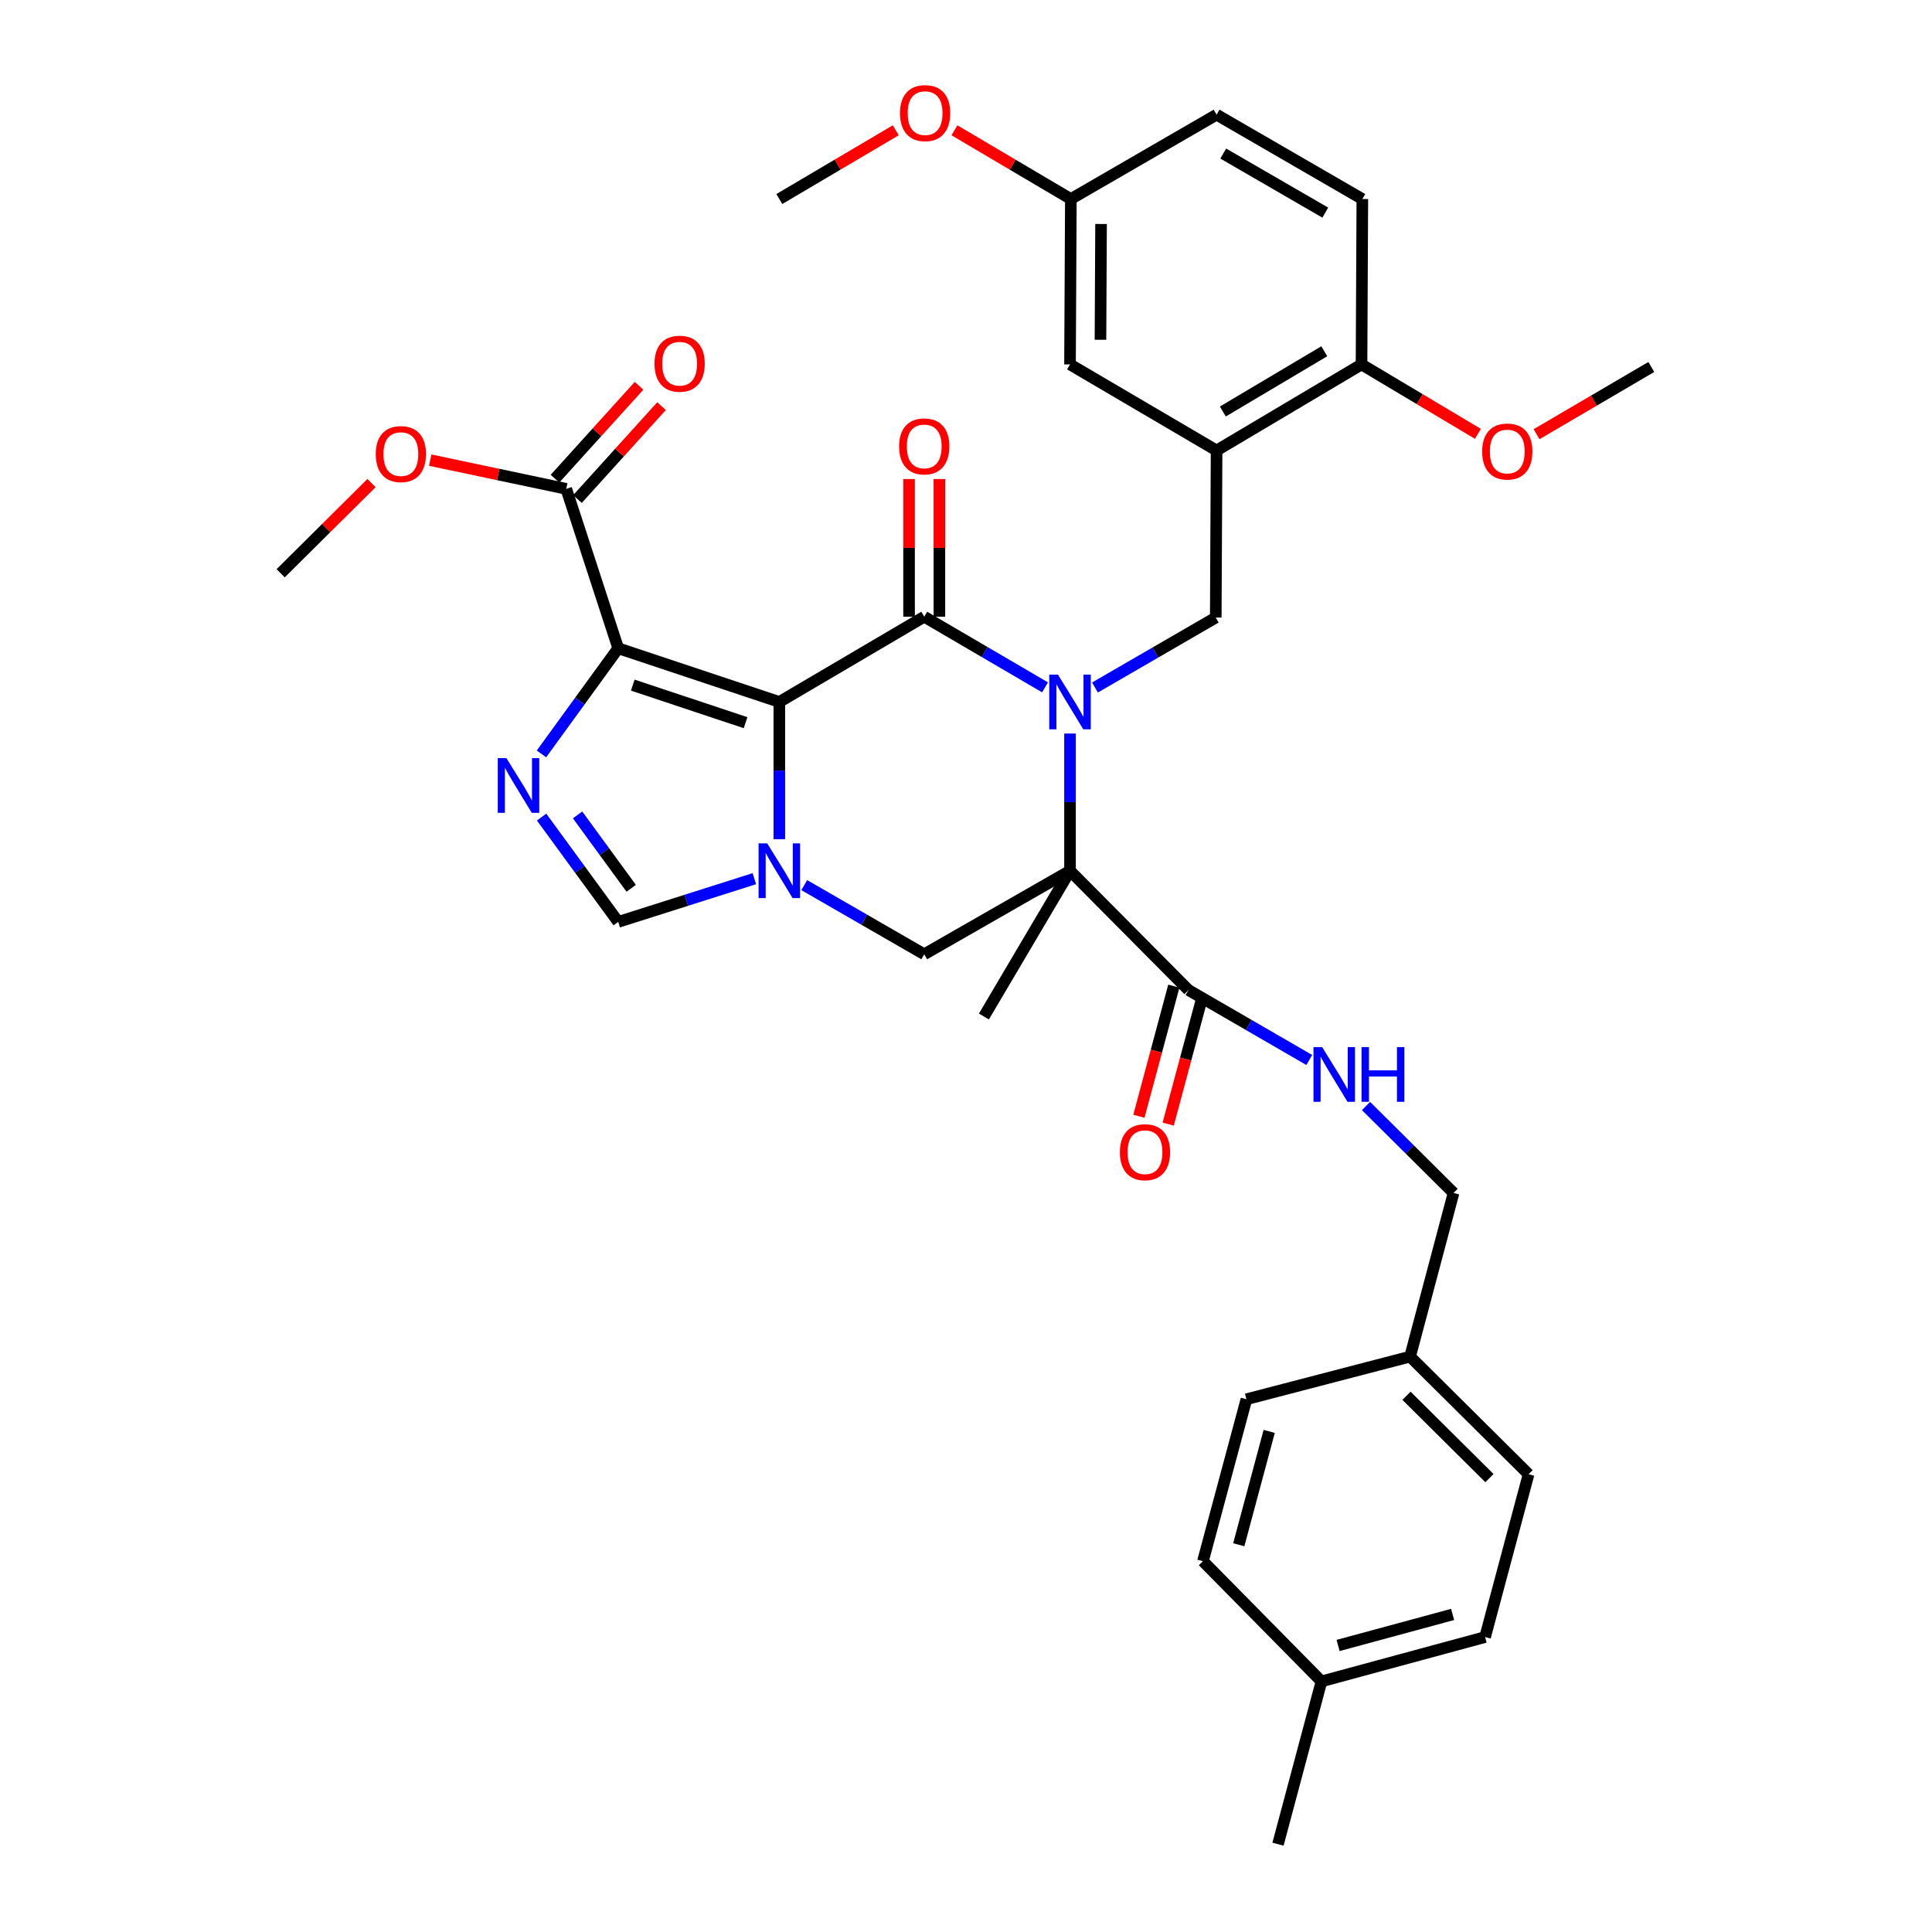 <?xml version='1.0' encoding='iso-8859-1'?>
<svg version='1.1' baseProfile='full'
              xmlns='http://www.w3.org/2000/svg'
                      xmlns:rdkit='http://www.rdkit.org/xml'
                      xmlns:xlink='http://www.w3.org/1999/xlink'
                  xml:space='preserve'
width='1000px' height='1000px' viewBox='0 0 1000 1000'>
<!-- END OF HEADER -->
<rect style='opacity:1.0;fill:#FFFFFF;stroke:none' width='1000' height='1000' x='0' y='0'> </rect>
<path class='bond-1' d='M 403.377,363.331 L 478.38,319.21' style='fill:none;fill-rule:evenodd;stroke:#000000;stroke-width:6px;stroke-linecap:butt;stroke-linejoin:miter;stroke-opacity:1' />
<path class='bond-3' d='M 403.377,363.331 L 319.984,335.553' style='fill:none;fill-rule:evenodd;stroke:#000000;stroke-width:6px;stroke-linecap:butt;stroke-linejoin:miter;stroke-opacity:1' />
<path class='bond-3' d='M 385.907,374.058 L 327.532,354.614' style='fill:none;fill-rule:evenodd;stroke:#000000;stroke-width:6px;stroke-linecap:butt;stroke-linejoin:miter;stroke-opacity:1' />
<path class='bond-4' d='M 403.377,363.331 L 403.377,398.843' style='fill:none;fill-rule:evenodd;stroke:#000000;stroke-width:6px;stroke-linecap:butt;stroke-linejoin:miter;stroke-opacity:1' />
<path class='bond-4' d='M 403.377,398.843 L 403.377,434.356' style='fill:none;fill-rule:evenodd;stroke:#0000FF;stroke-width:6px;stroke-linecap:butt;stroke-linejoin:miter;stroke-opacity:1' />
<path class='bond-0' d='M 540.911,355.773 L 509.646,337.491' style='fill:none;fill-rule:evenodd;stroke:#0000FF;stroke-width:6px;stroke-linecap:butt;stroke-linejoin:miter;stroke-opacity:1' />
<path class='bond-0' d='M 509.646,337.491 L 478.38,319.21' style='fill:none;fill-rule:evenodd;stroke:#000000;stroke-width:6px;stroke-linecap:butt;stroke-linejoin:miter;stroke-opacity:1' />
<path class='bond-8' d='M 566.756,355.849 L 598.016,337.748' style='fill:none;fill-rule:evenodd;stroke:#0000FF;stroke-width:6px;stroke-linecap:butt;stroke-linejoin:miter;stroke-opacity:1' />
<path class='bond-8' d='M 598.016,337.748 L 629.275,319.646' style='fill:none;fill-rule:evenodd;stroke:#000000;stroke-width:6px;stroke-linecap:butt;stroke-linejoin:miter;stroke-opacity:1' />
<path class='bond-37' d='M 553.836,379.675 L 553.836,415.188' style='fill:none;fill-rule:evenodd;stroke:#0000FF;stroke-width:6px;stroke-linecap:butt;stroke-linejoin:miter;stroke-opacity:1' />
<path class='bond-37' d='M 553.836,415.188 L 553.836,450.7' style='fill:none;fill-rule:evenodd;stroke:#000000;stroke-width:6px;stroke-linecap:butt;stroke-linejoin:miter;stroke-opacity:1' />
<path class='bond-13' d='M 486.229,319.21 L 486.229,283.576' style='fill:none;fill-rule:evenodd;stroke:#000000;stroke-width:6px;stroke-linecap:butt;stroke-linejoin:miter;stroke-opacity:1' />
<path class='bond-13' d='M 486.229,283.576 L 486.229,247.943' style='fill:none;fill-rule:evenodd;stroke:#FF0000;stroke-width:6px;stroke-linecap:butt;stroke-linejoin:miter;stroke-opacity:1' />
<path class='bond-13' d='M 470.531,319.21 L 470.531,283.576' style='fill:none;fill-rule:evenodd;stroke:#000000;stroke-width:6px;stroke-linecap:butt;stroke-linejoin:miter;stroke-opacity:1' />
<path class='bond-13' d='M 470.531,283.576 L 470.531,247.943' style='fill:none;fill-rule:evenodd;stroke:#FF0000;stroke-width:6px;stroke-linecap:butt;stroke-linejoin:miter;stroke-opacity:1' />
<path class='bond-2' d='M 553.836,450.7 L 478.38,493.932' style='fill:none;fill-rule:evenodd;stroke:#000000;stroke-width:6px;stroke-linecap:butt;stroke-linejoin:miter;stroke-opacity:1' />
<path class='bond-9' d='M 553.836,450.7 L 615.156,512.456' style='fill:none;fill-rule:evenodd;stroke:#000000;stroke-width:6px;stroke-linecap:butt;stroke-linejoin:miter;stroke-opacity:1' />
<path class='bond-19' d='M 553.836,450.7 L 509.271,526.139' style='fill:none;fill-rule:evenodd;stroke:#000000;stroke-width:6px;stroke-linecap:butt;stroke-linejoin:miter;stroke-opacity:1' />
<path class='bond-5' d='M 319.984,335.553 L 300.124,362.885' style='fill:none;fill-rule:evenodd;stroke:#000000;stroke-width:6px;stroke-linecap:butt;stroke-linejoin:miter;stroke-opacity:1' />
<path class='bond-5' d='M 300.124,362.885 L 280.264,390.216' style='fill:none;fill-rule:evenodd;stroke:#0000FF;stroke-width:6px;stroke-linecap:butt;stroke-linejoin:miter;stroke-opacity:1' />
<path class='bond-11' d='M 319.984,335.553 L 293.079,253.033' style='fill:none;fill-rule:evenodd;stroke:#000000;stroke-width:6px;stroke-linecap:butt;stroke-linejoin:miter;stroke-opacity:1' />
<path class='bond-6' d='M 416.281,458.138 L 447.331,476.035' style='fill:none;fill-rule:evenodd;stroke:#0000FF;stroke-width:6px;stroke-linecap:butt;stroke-linejoin:miter;stroke-opacity:1' />
<path class='bond-6' d='M 447.331,476.035 L 478.38,493.932' style='fill:none;fill-rule:evenodd;stroke:#000000;stroke-width:6px;stroke-linecap:butt;stroke-linejoin:miter;stroke-opacity:1' />
<path class='bond-7' d='M 390.45,454.805 L 355.217,465.992' style='fill:none;fill-rule:evenodd;stroke:#0000FF;stroke-width:6px;stroke-linecap:butt;stroke-linejoin:miter;stroke-opacity:1' />
<path class='bond-7' d='M 355.217,465.992 L 319.984,477.178' style='fill:none;fill-rule:evenodd;stroke:#000000;stroke-width:6px;stroke-linecap:butt;stroke-linejoin:miter;stroke-opacity:1' />
<path class='bond-36' d='M 280.327,422.917 L 300.156,450.048' style='fill:none;fill-rule:evenodd;stroke:#0000FF;stroke-width:6px;stroke-linecap:butt;stroke-linejoin:miter;stroke-opacity:1' />
<path class='bond-36' d='M 300.156,450.048 L 319.984,477.178' style='fill:none;fill-rule:evenodd;stroke:#000000;stroke-width:6px;stroke-linecap:butt;stroke-linejoin:miter;stroke-opacity:1' />
<path class='bond-36' d='M 298.95,421.793 L 312.83,440.785' style='fill:none;fill-rule:evenodd;stroke:#0000FF;stroke-width:6px;stroke-linecap:butt;stroke-linejoin:miter;stroke-opacity:1' />
<path class='bond-36' d='M 312.83,440.785 L 326.71,459.776' style='fill:none;fill-rule:evenodd;stroke:#000000;stroke-width:6px;stroke-linecap:butt;stroke-linejoin:miter;stroke-opacity:1' />
<path class='bond-10' d='M 629.275,319.646 L 629.703,233.175' style='fill:none;fill-rule:evenodd;stroke:#000000;stroke-width:6px;stroke-linecap:butt;stroke-linejoin:miter;stroke-opacity:1' />
<path class='bond-12' d='M 615.156,512.456 L 646.415,530.554' style='fill:none;fill-rule:evenodd;stroke:#000000;stroke-width:6px;stroke-linecap:butt;stroke-linejoin:miter;stroke-opacity:1' />
<path class='bond-12' d='M 646.415,530.554 L 677.675,548.652' style='fill:none;fill-rule:evenodd;stroke:#0000FF;stroke-width:6px;stroke-linecap:butt;stroke-linejoin:miter;stroke-opacity:1' />
<path class='bond-16' d='M 607.575,510.42 L 598.534,544.094' style='fill:none;fill-rule:evenodd;stroke:#000000;stroke-width:6px;stroke-linecap:butt;stroke-linejoin:miter;stroke-opacity:1' />
<path class='bond-16' d='M 598.534,544.094 L 589.493,577.768' style='fill:none;fill-rule:evenodd;stroke:#FF0000;stroke-width:6px;stroke-linecap:butt;stroke-linejoin:miter;stroke-opacity:1' />
<path class='bond-16' d='M 622.736,514.491 L 613.695,548.165' style='fill:none;fill-rule:evenodd;stroke:#000000;stroke-width:6px;stroke-linecap:butt;stroke-linejoin:miter;stroke-opacity:1' />
<path class='bond-16' d='M 613.695,548.165 L 604.654,581.838' style='fill:none;fill-rule:evenodd;stroke:#FF0000;stroke-width:6px;stroke-linecap:butt;stroke-linejoin:miter;stroke-opacity:1' />
<path class='bond-14' d='M 629.703,233.175 L 704.723,188.626' style='fill:none;fill-rule:evenodd;stroke:#000000;stroke-width:6px;stroke-linecap:butt;stroke-linejoin:miter;stroke-opacity:1' />
<path class='bond-14' d='M 632.941,212.994 L 685.455,181.811' style='fill:none;fill-rule:evenodd;stroke:#000000;stroke-width:6px;stroke-linecap:butt;stroke-linejoin:miter;stroke-opacity:1' />
<path class='bond-15' d='M 629.703,233.175 L 553.836,188.626' style='fill:none;fill-rule:evenodd;stroke:#000000;stroke-width:6px;stroke-linecap:butt;stroke-linejoin:miter;stroke-opacity:1' />
<path class='bond-17' d='M 298.899,258.3 L 320.653,234.261' style='fill:none;fill-rule:evenodd;stroke:#000000;stroke-width:6px;stroke-linecap:butt;stroke-linejoin:miter;stroke-opacity:1' />
<path class='bond-17' d='M 320.653,234.261 L 342.406,210.222' style='fill:none;fill-rule:evenodd;stroke:#FF0000;stroke-width:6px;stroke-linecap:butt;stroke-linejoin:miter;stroke-opacity:1' />
<path class='bond-17' d='M 287.259,247.766 L 309.013,223.727' style='fill:none;fill-rule:evenodd;stroke:#000000;stroke-width:6px;stroke-linecap:butt;stroke-linejoin:miter;stroke-opacity:1' />
<path class='bond-17' d='M 309.013,223.727 L 330.767,199.688' style='fill:none;fill-rule:evenodd;stroke:#FF0000;stroke-width:6px;stroke-linecap:butt;stroke-linejoin:miter;stroke-opacity:1' />
<path class='bond-22' d='M 293.079,253.033 L 257.877,245.597' style='fill:none;fill-rule:evenodd;stroke:#000000;stroke-width:6px;stroke-linecap:butt;stroke-linejoin:miter;stroke-opacity:1' />
<path class='bond-22' d='M 257.877,245.597 L 222.676,238.162' style='fill:none;fill-rule:evenodd;stroke:#FF0000;stroke-width:6px;stroke-linecap:butt;stroke-linejoin:miter;stroke-opacity:1' />
<path class='bond-21' d='M 707.045,572.468 L 729.702,594.968' style='fill:none;fill-rule:evenodd;stroke:#0000FF;stroke-width:6px;stroke-linecap:butt;stroke-linejoin:miter;stroke-opacity:1' />
<path class='bond-21' d='M 729.702,594.968 L 752.359,617.468' style='fill:none;fill-rule:evenodd;stroke:#000000;stroke-width:6px;stroke-linecap:butt;stroke-linejoin:miter;stroke-opacity:1' />
<path class='bond-18' d='M 704.723,188.626 L 705.142,103.018' style='fill:none;fill-rule:evenodd;stroke:#000000;stroke-width:6px;stroke-linecap:butt;stroke-linejoin:miter;stroke-opacity:1' />
<path class='bond-26' d='M 704.723,188.626 L 734.844,206.595' style='fill:none;fill-rule:evenodd;stroke:#000000;stroke-width:6px;stroke-linecap:butt;stroke-linejoin:miter;stroke-opacity:1' />
<path class='bond-26' d='M 734.844,206.595 L 764.966,224.563' style='fill:none;fill-rule:evenodd;stroke:#FF0000;stroke-width:6px;stroke-linecap:butt;stroke-linejoin:miter;stroke-opacity:1' />
<path class='bond-20' d='M 553.836,188.626 L 554.272,103.018' style='fill:none;fill-rule:evenodd;stroke:#000000;stroke-width:6px;stroke-linecap:butt;stroke-linejoin:miter;stroke-opacity:1' />
<path class='bond-20' d='M 569.6,175.865 L 569.905,115.939' style='fill:none;fill-rule:evenodd;stroke:#000000;stroke-width:6px;stroke-linecap:butt;stroke-linejoin:miter;stroke-opacity:1' />
<path class='bond-38' d='M 705.142,103.018 L 629.703,59.351' style='fill:none;fill-rule:evenodd;stroke:#000000;stroke-width:6px;stroke-linecap:butt;stroke-linejoin:miter;stroke-opacity:1' />
<path class='bond-38' d='M 685.961,110.055 L 633.154,79.487' style='fill:none;fill-rule:evenodd;stroke:#000000;stroke-width:6px;stroke-linecap:butt;stroke-linejoin:miter;stroke-opacity:1' />
<path class='bond-24' d='M 554.272,103.018 L 629.703,59.351' style='fill:none;fill-rule:evenodd;stroke:#000000;stroke-width:6px;stroke-linecap:butt;stroke-linejoin:miter;stroke-opacity:1' />
<path class='bond-31' d='M 554.272,103.018 L 524.148,85.229' style='fill:none;fill-rule:evenodd;stroke:#000000;stroke-width:6px;stroke-linecap:butt;stroke-linejoin:miter;stroke-opacity:1' />
<path class='bond-31' d='M 524.148,85.229 L 494.024,67.44' style='fill:none;fill-rule:evenodd;stroke:#FF0000;stroke-width:6px;stroke-linecap:butt;stroke-linejoin:miter;stroke-opacity:1' />
<path class='bond-23' d='M 752.359,617.468 L 729.858,702.178' style='fill:none;fill-rule:evenodd;stroke:#000000;stroke-width:6px;stroke-linecap:butt;stroke-linejoin:miter;stroke-opacity:1' />
<path class='bond-33' d='M 192.297,250.037 L 168.789,273.377' style='fill:none;fill-rule:evenodd;stroke:#FF0000;stroke-width:6px;stroke-linecap:butt;stroke-linejoin:miter;stroke-opacity:1' />
<path class='bond-33' d='M 168.789,273.377 L 145.28,296.718' style='fill:none;fill-rule:evenodd;stroke:#000000;stroke-width:6px;stroke-linecap:butt;stroke-linejoin:miter;stroke-opacity:1' />
<path class='bond-27' d='M 729.858,702.178 L 645.148,724.243' style='fill:none;fill-rule:evenodd;stroke:#000000;stroke-width:6px;stroke-linecap:butt;stroke-linejoin:miter;stroke-opacity:1' />
<path class='bond-28' d='M 729.858,702.178 L 791.194,763.061' style='fill:none;fill-rule:evenodd;stroke:#000000;stroke-width:6px;stroke-linecap:butt;stroke-linejoin:miter;stroke-opacity:1' />
<path class='bond-28' d='M 727.999,722.452 L 770.935,765.07' style='fill:none;fill-rule:evenodd;stroke:#000000;stroke-width:6px;stroke-linecap:butt;stroke-linejoin:miter;stroke-opacity:1' />
<path class='bond-25' d='M 683.993,870.289 L 768.685,847.335' style='fill:none;fill-rule:evenodd;stroke:#000000;stroke-width:6px;stroke-linecap:butt;stroke-linejoin:miter;stroke-opacity:1' />
<path class='bond-25' d='M 692.59,851.694 L 751.874,835.626' style='fill:none;fill-rule:evenodd;stroke:#000000;stroke-width:6px;stroke-linecap:butt;stroke-linejoin:miter;stroke-opacity:1' />
<path class='bond-32' d='M 683.993,870.289 L 661.492,954.545' style='fill:none;fill-rule:evenodd;stroke:#000000;stroke-width:6px;stroke-linecap:butt;stroke-linejoin:miter;stroke-opacity:1' />
<path class='bond-39' d='M 683.993,870.289 L 622.647,808.063' style='fill:none;fill-rule:evenodd;stroke:#000000;stroke-width:6px;stroke-linecap:butt;stroke-linejoin:miter;stroke-opacity:1' />
<path class='bond-34' d='M 795.322,224.745 L 825.021,207.344' style='fill:none;fill-rule:evenodd;stroke:#FF0000;stroke-width:6px;stroke-linecap:butt;stroke-linejoin:miter;stroke-opacity:1' />
<path class='bond-34' d='M 825.021,207.344 L 854.72,189.943' style='fill:none;fill-rule:evenodd;stroke:#000000;stroke-width:6px;stroke-linecap:butt;stroke-linejoin:miter;stroke-opacity:1' />
<path class='bond-30' d='M 645.148,724.243 L 622.647,808.063' style='fill:none;fill-rule:evenodd;stroke:#000000;stroke-width:6px;stroke-linecap:butt;stroke-linejoin:miter;stroke-opacity:1' />
<path class='bond-30' d='M 656.934,740.886 L 641.184,799.56' style='fill:none;fill-rule:evenodd;stroke:#000000;stroke-width:6px;stroke-linecap:butt;stroke-linejoin:miter;stroke-opacity:1' />
<path class='bond-29' d='M 791.194,763.061 L 768.685,847.335' style='fill:none;fill-rule:evenodd;stroke:#000000;stroke-width:6px;stroke-linecap:butt;stroke-linejoin:miter;stroke-opacity:1' />
<path class='bond-35' d='M 463.643,67.438 L 433.51,85.228' style='fill:none;fill-rule:evenodd;stroke:#FF0000;stroke-width:6px;stroke-linecap:butt;stroke-linejoin:miter;stroke-opacity:1' />
<path class='bond-35' d='M 433.51,85.228 L 403.377,103.018' style='fill:none;fill-rule:evenodd;stroke:#000000;stroke-width:6px;stroke-linecap:butt;stroke-linejoin:miter;stroke-opacity:1' />
<path  class='atom-1' d='M 547.576 349.171
L 556.856 364.171
Q 557.776 365.651, 559.256 368.331
Q 560.736 371.011, 560.816 371.171
L 560.816 349.171
L 564.576 349.171
L 564.576 377.491
L 560.696 377.491
L 550.736 361.091
Q 549.576 359.171, 548.336 356.971
Q 547.136 354.771, 546.776 354.091
L 546.776 377.491
L 543.096 377.491
L 543.096 349.171
L 547.576 349.171
' fill='#0000FF'/>
<path  class='atom-5' d='M 397.117 436.54
L 406.397 451.54
Q 407.317 453.02, 408.797 455.7
Q 410.277 458.38, 410.357 458.54
L 410.357 436.54
L 414.117 436.54
L 414.117 464.86
L 410.237 464.86
L 400.277 448.46
Q 399.117 446.54, 397.877 444.34
Q 396.677 442.14, 396.317 441.46
L 396.317 464.86
L 392.637 464.86
L 392.637 436.54
L 397.117 436.54
' fill='#0000FF'/>
<path  class='atom-6' d='M 262.121 392.411
L 271.401 407.411
Q 272.321 408.891, 273.801 411.571
Q 275.281 414.251, 275.361 414.411
L 275.361 392.411
L 279.121 392.411
L 279.121 420.731
L 275.241 420.731
L 265.281 404.331
Q 264.121 402.411, 262.881 400.211
Q 261.681 398.011, 261.321 397.331
L 261.321 420.731
L 257.641 420.731
L 257.641 392.411
L 262.121 392.411
' fill='#0000FF'/>
<path  class='atom-13' d='M 684.335 541.972
L 693.615 556.972
Q 694.535 558.452, 696.015 561.132
Q 697.495 563.812, 697.575 563.972
L 697.575 541.972
L 701.335 541.972
L 701.335 570.292
L 697.455 570.292
L 687.495 553.892
Q 686.335 551.972, 685.095 549.772
Q 683.895 547.572, 683.535 546.892
L 683.535 570.292
L 679.855 570.292
L 679.855 541.972
L 684.335 541.972
' fill='#0000FF'/>
<path  class='atom-13' d='M 704.735 541.972
L 708.575 541.972
L 708.575 554.012
L 723.055 554.012
L 723.055 541.972
L 726.895 541.972
L 726.895 570.292
L 723.055 570.292
L 723.055 557.212
L 708.575 557.212
L 708.575 570.292
L 704.735 570.292
L 704.735 541.972
' fill='#0000FF'/>
<path  class='atom-14' d='M 465.38 231.057
Q 465.38 224.257, 468.74 220.457
Q 472.1 216.657, 478.38 216.657
Q 484.66 216.657, 488.02 220.457
Q 491.38 224.257, 491.38 231.057
Q 491.38 237.937, 487.98 241.857
Q 484.58 245.737, 478.38 245.737
Q 472.14 245.737, 468.74 241.857
Q 465.38 237.977, 465.38 231.057
M 478.38 242.537
Q 482.7 242.537, 485.02 239.657
Q 487.38 236.737, 487.38 231.057
Q 487.38 225.497, 485.02 222.697
Q 482.7 219.857, 478.38 219.857
Q 474.06 219.857, 471.7 222.657
Q 469.38 225.457, 469.38 231.057
Q 469.38 236.777, 471.7 239.657
Q 474.06 242.537, 478.38 242.537
' fill='#FF0000'/>
<path  class='atom-17' d='M 579.646 596.373
Q 579.646 589.573, 583.006 585.773
Q 586.366 581.973, 592.646 581.973
Q 598.926 581.973, 602.286 585.773
Q 605.646 589.573, 605.646 596.373
Q 605.646 603.253, 602.246 607.173
Q 598.846 611.053, 592.646 611.053
Q 586.406 611.053, 583.006 607.173
Q 579.646 603.293, 579.646 596.373
M 592.646 607.853
Q 596.966 607.853, 599.286 604.973
Q 601.646 602.053, 601.646 596.373
Q 601.646 590.813, 599.286 588.013
Q 596.966 585.173, 592.646 585.173
Q 588.326 585.173, 585.966 587.973
Q 583.646 590.773, 583.646 596.373
Q 583.646 602.093, 585.966 604.973
Q 588.326 607.853, 592.646 607.853
' fill='#FF0000'/>
<path  class='atom-18' d='M 338.773 188.253
Q 338.773 181.453, 342.133 177.653
Q 345.493 173.853, 351.773 173.853
Q 358.053 173.853, 361.413 177.653
Q 364.773 181.453, 364.773 188.253
Q 364.773 195.133, 361.373 199.053
Q 357.973 202.933, 351.773 202.933
Q 345.533 202.933, 342.133 199.053
Q 338.773 195.173, 338.773 188.253
M 351.773 199.733
Q 356.093 199.733, 358.413 196.853
Q 360.773 193.933, 360.773 188.253
Q 360.773 182.693, 358.413 179.893
Q 356.093 177.053, 351.773 177.053
Q 347.453 177.053, 345.093 179.853
Q 342.773 182.653, 342.773 188.253
Q 342.773 193.973, 345.093 196.853
Q 347.453 199.733, 351.773 199.733
' fill='#FF0000'/>
<path  class='atom-23' d='M 194.489 235.034
Q 194.489 228.234, 197.849 224.434
Q 201.209 220.634, 207.489 220.634
Q 213.769 220.634, 217.129 224.434
Q 220.489 228.234, 220.489 235.034
Q 220.489 241.914, 217.089 245.834
Q 213.689 249.714, 207.489 249.714
Q 201.249 249.714, 197.849 245.834
Q 194.489 241.954, 194.489 235.034
M 207.489 246.514
Q 211.809 246.514, 214.129 243.634
Q 216.489 240.714, 216.489 235.034
Q 216.489 229.474, 214.129 226.674
Q 211.809 223.834, 207.489 223.834
Q 203.169 223.834, 200.809 226.634
Q 198.489 229.434, 198.489 235.034
Q 198.489 240.754, 200.809 243.634
Q 203.169 246.514, 207.489 246.514
' fill='#FF0000'/>
<path  class='atom-27' d='M 767.162 233.708
Q 767.162 226.908, 770.522 223.108
Q 773.882 219.308, 780.162 219.308
Q 786.442 219.308, 789.802 223.108
Q 793.162 226.908, 793.162 233.708
Q 793.162 240.588, 789.762 244.508
Q 786.362 248.388, 780.162 248.388
Q 773.922 248.388, 770.522 244.508
Q 767.162 240.628, 767.162 233.708
M 780.162 245.188
Q 784.482 245.188, 786.802 242.308
Q 789.162 239.388, 789.162 233.708
Q 789.162 228.148, 786.802 225.348
Q 784.482 222.508, 780.162 222.508
Q 775.842 222.508, 773.482 225.308
Q 771.162 228.108, 771.162 233.708
Q 771.162 239.428, 773.482 242.308
Q 775.842 245.188, 780.162 245.188
' fill='#FF0000'/>
<path  class='atom-32' d='M 465.833 58.55
Q 465.833 51.75, 469.193 47.95
Q 472.553 44.15, 478.833 44.15
Q 485.113 44.15, 488.473 47.95
Q 491.833 51.75, 491.833 58.55
Q 491.833 65.43, 488.433 69.35
Q 485.033 73.23, 478.833 73.23
Q 472.593 73.23, 469.193 69.35
Q 465.833 65.47, 465.833 58.55
M 478.833 70.03
Q 483.153 70.03, 485.473 67.15
Q 487.833 64.23, 487.833 58.55
Q 487.833 52.99, 485.473 50.19
Q 483.153 47.35, 478.833 47.35
Q 474.513 47.35, 472.153 50.15
Q 469.833 52.95, 469.833 58.55
Q 469.833 64.27, 472.153 67.15
Q 474.513 70.03, 478.833 70.03
' fill='#FF0000'/>
</svg>
